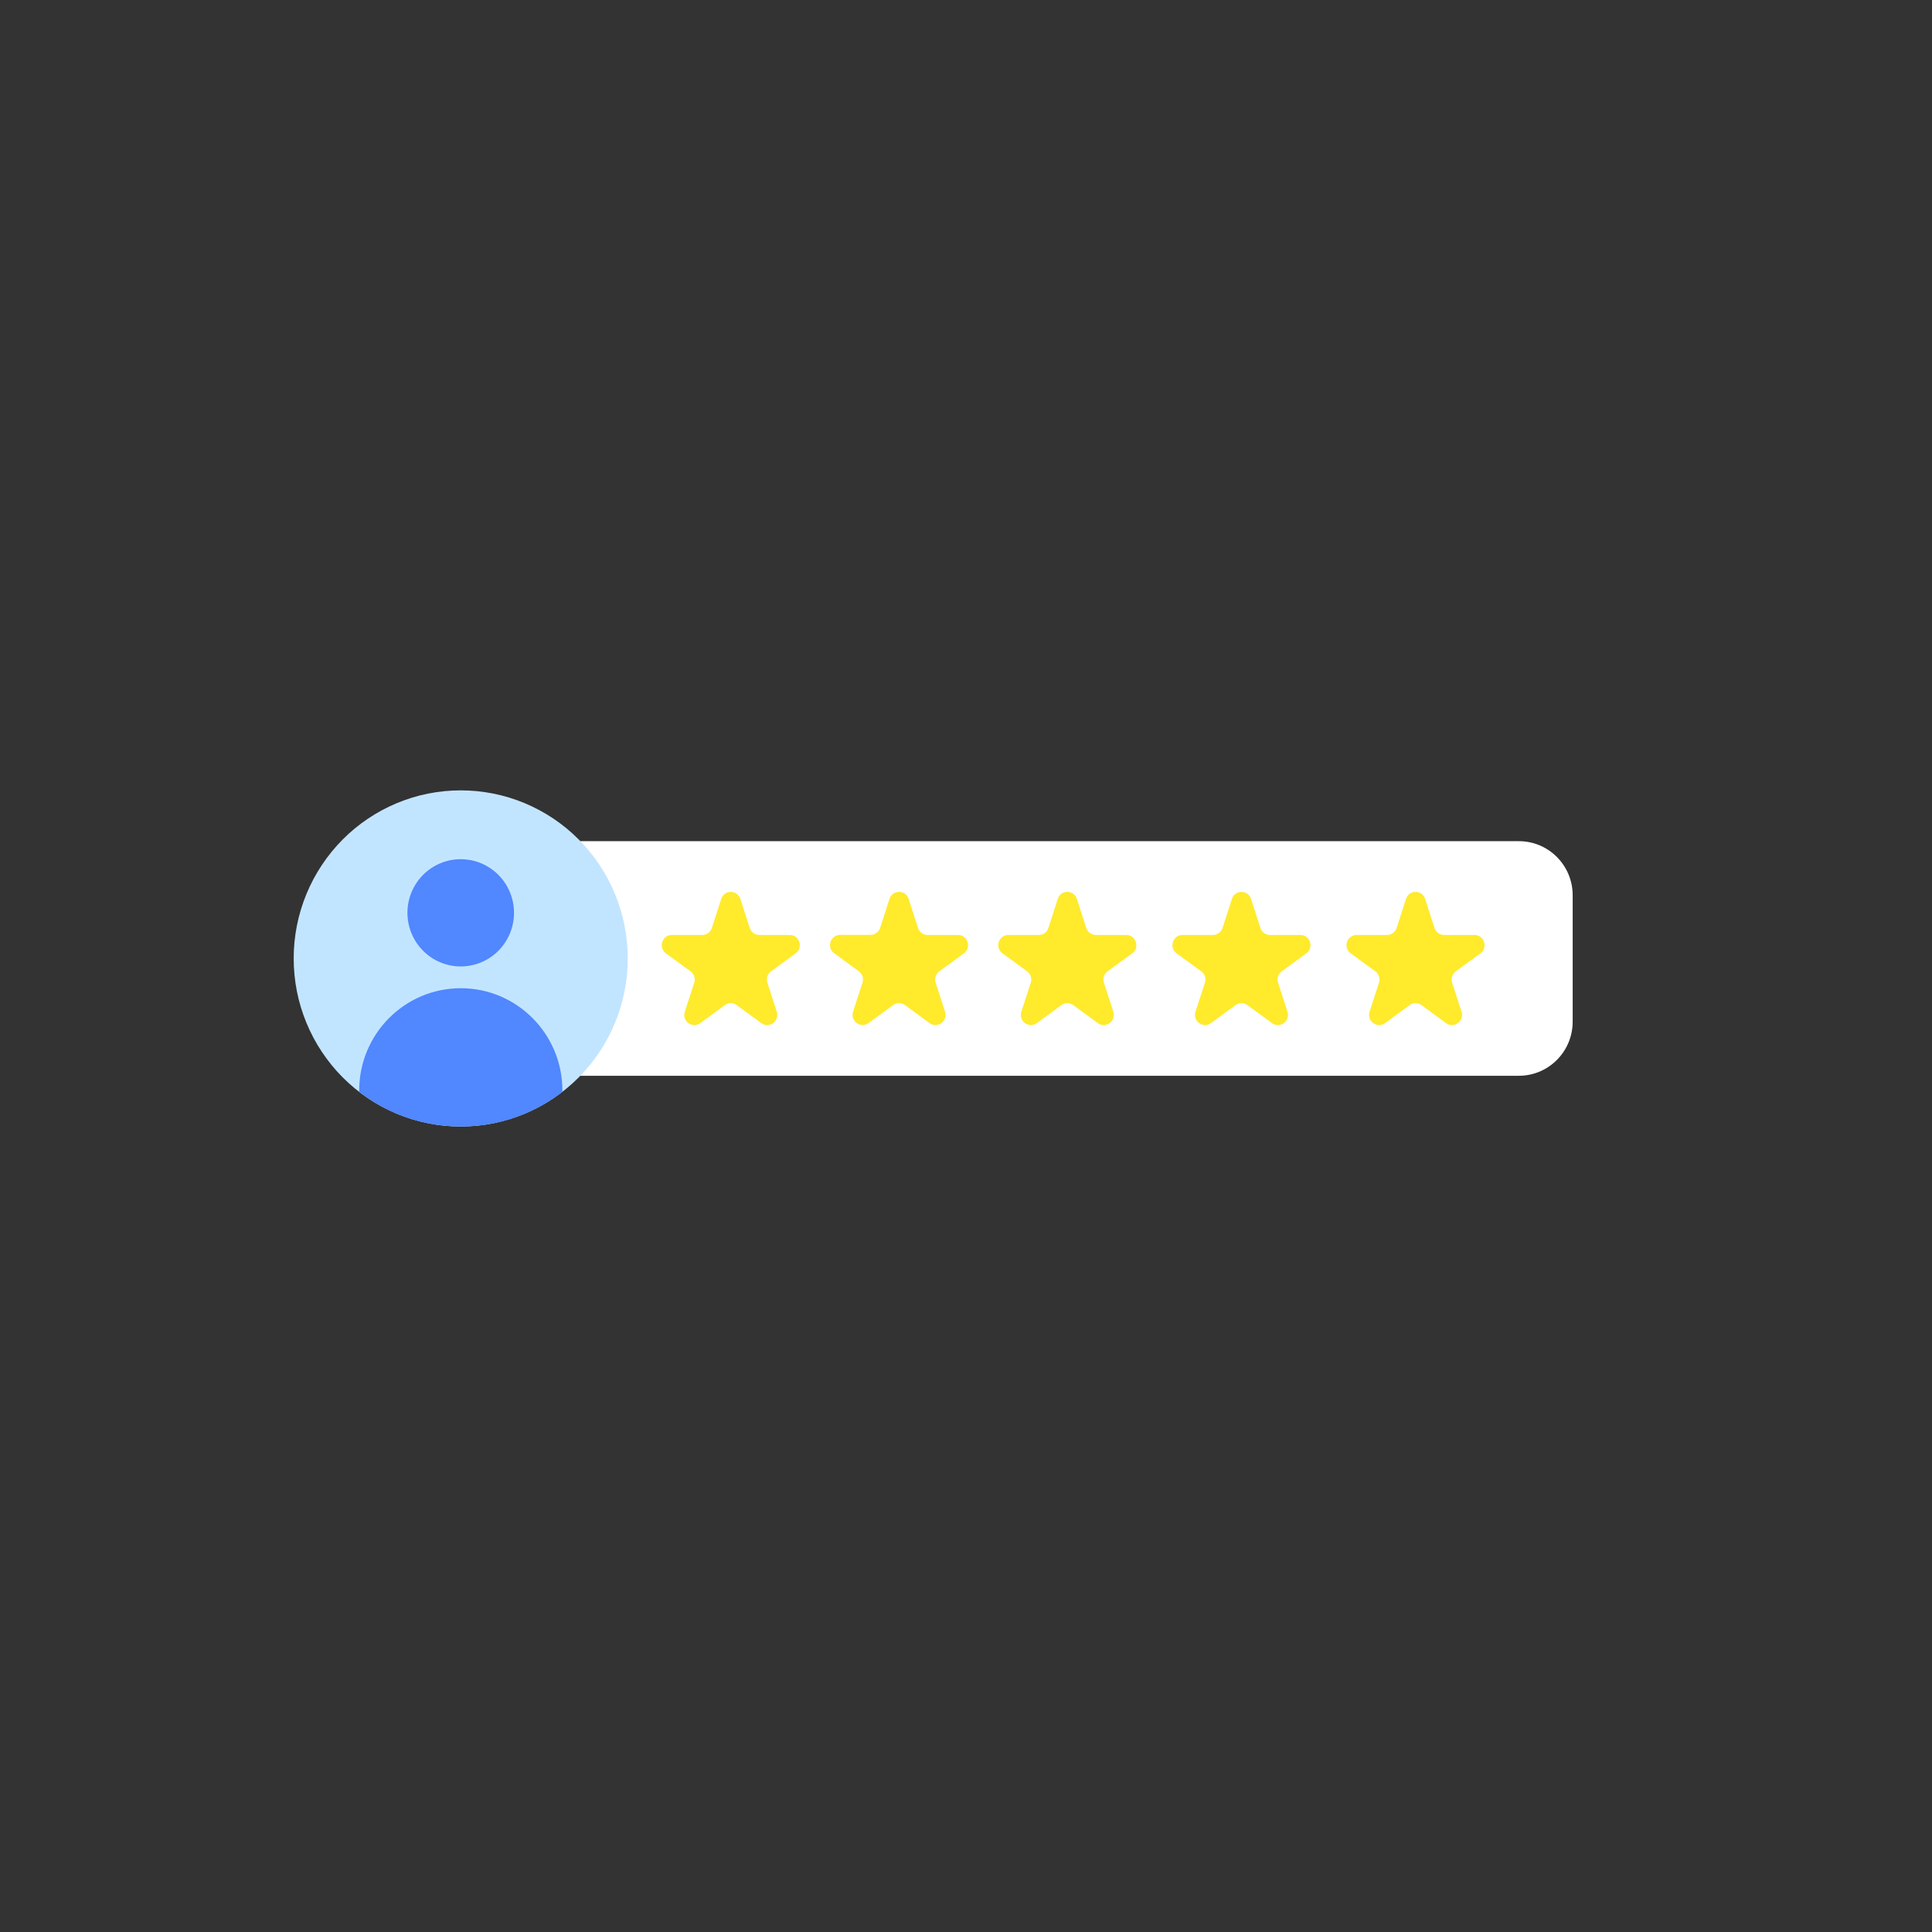 <svg xmlns="http://www.w3.org/2000/svg" xmlns:xlink="http://www.w3.org/1999/xlink" width="500" zoomAndPan="magnify" viewBox="0 0 375 375" height="500" preserveAspectRatio="xMidYMid meet" version="1.0"><rect x="0" y="0" width="375" height="375" fill="#333333" stroke="none"/><defs><clipPath id="0b1f3a688f"><path d="M 95 163 L 305.254 163 L 305.254 209 L 95 209 Z M 95 163 " clip-rule="nonzero"/></clipPath><clipPath id="ee6be24f09"><path d="M 57.004 153.406 L 122 153.406 L 122 218.656 L 57.004 218.656 Z M 57.004 153.406 " clip-rule="nonzero"/></clipPath><clipPath id="da7e54503c"><path d="M 69 191 L 110 191 L 110 218.656 L 69 218.656 Z M 69 191 " clip-rule="nonzero"/></clipPath></defs><g clip-path="url(#0b1f3a688f)"><path fill="#ffffff" d="M 294.82 208.805 L 106.379 208.805 C 100.609 208.805 95.945 204.098 95.945 198.309 L 95.945 173.77 C 95.945 167.969 100.621 163.273 106.379 163.273 L 294.82 163.273 C 300.59 163.273 305.254 167.98 305.254 173.77 L 305.254 198.309 C 305.254 204.098 300.578 208.805 294.82 208.805 Z M 294.82 208.805 " fill-opacity="1" fill-rule="nonzero"/></g><g clip-path="url(#ee6be24f09)"><path fill="#c2e5ff" d="M 121.848 186.031 C 121.848 187.102 121.797 188.168 121.691 189.23 C 121.59 190.293 121.434 191.348 121.227 192.398 C 121.02 193.445 120.762 194.48 120.453 195.504 C 120.145 196.527 119.789 197.531 119.383 198.52 C 118.977 199.504 118.523 200.469 118.02 201.41 C 117.52 202.355 116.977 203.27 116.387 204.156 C 115.797 205.047 115.164 205.902 114.488 206.73 C 113.816 207.555 113.105 208.348 112.352 209.102 C 111.602 209.855 110.816 210.574 109.996 211.25 C 109.176 211.93 108.324 212.566 107.441 213.16 C 106.559 213.754 105.648 214.301 104.711 214.805 C 103.773 215.309 102.816 215.766 101.836 216.176 C 100.852 216.582 99.855 216.941 98.84 217.254 C 97.82 217.562 96.793 217.82 95.75 218.031 C 94.711 218.238 93.66 218.395 92.605 218.5 C 91.547 218.605 90.488 218.656 89.426 218.656 C 88.363 218.656 87.305 218.605 86.25 218.5 C 85.191 218.395 84.145 218.238 83.102 218.031 C 82.059 217.82 81.031 217.562 80.016 217.254 C 79 216.941 78 216.582 77.02 216.176 C 76.039 215.766 75.078 215.309 74.141 214.805 C 73.207 214.301 72.297 213.754 71.414 213.16 C 70.531 212.566 69.68 211.93 68.859 211.25 C 68.035 210.574 67.25 209.855 66.5 209.102 C 65.75 208.348 65.035 207.555 64.363 206.73 C 63.691 205.902 63.059 205.047 62.469 204.156 C 61.879 203.27 61.332 202.355 60.832 201.41 C 60.332 200.469 59.879 199.504 59.473 198.52 C 59.066 197.531 58.707 196.527 58.398 195.504 C 58.09 194.48 57.832 193.445 57.625 192.398 C 57.418 191.348 57.266 190.293 57.16 189.23 C 57.055 188.168 57.004 187.102 57.004 186.031 C 57.004 184.965 57.055 183.898 57.16 182.836 C 57.266 181.773 57.418 180.715 57.625 179.668 C 57.832 178.621 58.09 177.586 58.398 176.562 C 58.707 175.539 59.066 174.535 59.473 173.547 C 59.879 172.562 60.332 171.598 60.832 170.652 C 61.332 169.711 61.879 168.797 62.469 167.906 C 63.059 167.02 63.691 166.16 64.363 165.336 C 65.035 164.512 65.75 163.719 66.5 162.965 C 67.25 162.207 68.035 161.492 68.859 160.812 C 69.68 160.137 70.531 159.5 71.414 158.906 C 72.297 158.312 73.207 157.766 74.141 157.262 C 75.078 156.758 76.039 156.301 77.02 155.891 C 78 155.484 79 155.125 80.016 154.812 C 81.031 154.504 82.059 154.242 83.102 154.035 C 84.145 153.828 85.191 153.672 86.25 153.566 C 87.305 153.461 88.363 153.41 89.426 153.41 C 90.488 153.41 91.547 153.461 92.605 153.566 C 93.66 153.672 94.711 153.828 95.75 154.035 C 96.793 154.242 97.82 154.504 98.84 154.812 C 99.855 155.125 100.852 155.484 101.836 155.891 C 102.816 156.301 103.773 156.758 104.711 157.262 C 105.648 157.766 106.559 158.312 107.441 158.906 C 108.324 159.5 109.176 160.137 109.996 160.812 C 110.816 161.492 111.602 162.207 112.352 162.965 C 113.105 163.719 113.816 164.512 114.488 165.336 C 115.164 166.16 115.797 167.02 116.387 167.906 C 116.977 168.797 117.52 169.711 118.02 170.652 C 118.523 171.598 118.977 172.562 119.383 173.547 C 119.789 174.535 120.145 175.539 120.453 176.562 C 120.762 177.586 121.02 178.621 121.227 179.668 C 121.434 180.715 121.59 181.773 121.691 182.836 C 121.797 183.898 121.848 184.965 121.848 186.031 Z M 121.848 186.031 " fill-opacity="1" fill-rule="nonzero"/></g><path fill="#ffea2c" d="M 143.703 174.477 L 145.52 180.117 C 145.785 180.922 146.535 181.477 147.391 181.477 L 153.281 181.477 C 155.176 181.477 155.965 183.926 154.434 185.047 L 149.66 188.531 C 148.969 189.035 148.68 189.918 148.945 190.738 L 150.773 196.379 C 151.363 198.195 149.293 199.707 147.766 198.586 L 143 195.09 C 142.312 194.586 141.383 194.586 140.695 195.09 L 135.93 198.586 C 134.398 199.707 132.332 198.195 132.922 196.379 L 134.75 190.738 C 135.016 189.93 134.727 189.035 134.035 188.531 L 129.258 185.047 C 127.719 183.926 128.508 181.477 130.414 181.477 L 136.305 181.477 C 137.16 181.477 137.91 180.922 138.172 180.117 L 139.992 174.477 C 140.57 172.66 143.113 172.66 143.703 174.477 Z M 143.703 174.477 " fill-opacity="1" fill-rule="nonzero"/><path fill="#ffea2c" d="M 176.363 174.477 L 178.184 180.117 C 178.445 180.922 179.199 181.477 180.051 181.477 L 185.941 181.477 C 187.836 181.477 188.625 183.926 187.098 185.047 L 182.32 188.531 C 181.629 189.035 181.34 189.918 181.605 190.738 L 183.434 196.379 C 184.023 198.195 181.957 199.707 180.426 198.586 L 175.66 195.09 C 174.973 194.586 174.043 194.586 173.355 195.09 L 168.59 198.574 C 167.062 199.695 164.992 198.184 165.582 196.363 L 167.41 190.727 C 167.676 189.918 167.387 189.023 166.699 188.52 L 161.922 185.035 C 160.379 183.914 161.168 181.465 163.074 181.465 L 168.969 181.465 C 169.82 181.465 170.57 180.91 170.836 180.102 L 172.652 174.465 C 173.23 172.66 175.789 172.66 176.363 174.477 Z M 176.363 174.477 " fill-opacity="1" fill-rule="nonzero"/><path fill="#ffea2c" d="M 209.023 174.477 L 210.844 180.117 C 211.105 180.922 211.859 181.477 212.711 181.477 L 218.605 181.477 C 220.496 181.477 221.289 183.926 219.758 185.047 L 214.98 188.531 C 214.293 189.035 214.004 189.918 214.266 190.738 L 216.098 196.379 C 216.688 198.195 214.617 199.707 213.086 198.586 L 208.324 195.09 C 207.633 194.586 206.707 194.586 206.016 195.09 L 201.25 198.586 C 199.723 199.707 197.652 198.195 198.242 196.379 L 200.074 190.738 C 200.336 189.93 200.047 189.035 199.359 188.531 L 194.582 185.047 C 193.039 183.926 193.828 181.477 195.734 181.477 L 201.629 181.477 C 202.48 181.477 203.234 180.922 203.496 180.117 L 205.312 174.477 C 205.891 172.66 208.449 172.66 209.023 174.477 Z M 209.023 174.477 " fill-opacity="1" fill-rule="nonzero"/><path fill="#ffea2c" d="M 242.828 174.477 L 244.645 180.117 C 244.91 180.922 245.66 181.477 246.512 181.477 L 252.406 181.477 C 254.301 181.477 255.09 183.926 253.559 185.047 L 248.781 188.531 C 248.094 189.035 247.805 189.918 248.066 190.738 L 249.898 196.379 C 250.488 198.195 248.418 199.707 246.891 198.586 L 242.125 195.09 C 241.438 194.586 240.508 194.586 239.816 195.09 L 235.055 198.586 C 233.523 199.707 231.457 198.195 232.043 196.379 L 233.875 190.738 C 234.141 189.93 233.852 189.035 233.16 188.531 L 228.383 185.047 C 226.84 183.926 227.633 181.477 229.539 181.477 L 235.43 181.477 C 236.281 181.477 237.035 180.922 237.297 180.117 L 239.117 174.477 C 239.68 172.66 242.238 172.66 242.828 174.477 Z M 242.828 174.477 " fill-opacity="1" fill-rule="nonzero"/><path fill="#ffea2c" d="M 276.617 174.477 L 278.434 180.117 C 278.699 180.922 279.449 181.477 280.305 181.477 L 286.195 181.477 C 288.09 181.477 288.879 183.926 287.348 185.047 L 282.574 188.531 C 281.883 189.035 281.594 189.918 281.859 190.738 L 283.688 196.379 C 284.277 198.195 282.207 199.707 280.68 198.586 L 275.914 195.09 C 275.227 194.586 274.297 194.586 273.609 195.09 L 268.844 198.586 C 267.312 199.707 265.246 198.195 265.836 196.379 L 267.664 190.738 C 267.93 189.93 267.641 189.035 266.949 188.531 L 262.172 185.047 C 260.633 183.926 261.422 181.477 263.328 181.477 L 269.219 181.477 C 270.07 181.477 270.824 180.922 271.086 180.117 L 272.906 174.477 C 273.484 172.66 276.039 172.66 276.617 174.477 Z M 276.617 174.477 " fill-opacity="1" fill-rule="nonzero"/><g clip-path="url(#da7e54503c)"><path fill="#5187ff" d="M 109.16 211.656 L 109.16 211.922 C 103.695 216.148 96.863 218.656 89.438 218.656 C 82.016 218.656 75.184 216.148 69.719 211.922 L 69.719 211.656 C 69.719 200.691 78.555 191.812 89.438 191.812 C 100.32 191.812 109.16 200.691 109.16 211.656 Z M 109.16 211.656 " fill-opacity="1" fill-rule="nonzero"/></g><path fill="#5187ff" d="M 99.77 177.176 C 99.77 177.859 99.703 178.535 99.57 179.207 C 99.438 179.879 99.242 180.527 98.984 181.16 C 98.723 181.789 98.406 182.391 98.027 182.957 C 97.648 183.527 97.223 184.055 96.742 184.535 C 96.262 185.02 95.738 185.449 95.172 185.832 C 94.609 186.211 94.012 186.531 93.387 186.793 C 92.758 187.055 92.109 187.25 91.445 187.383 C 90.777 187.52 90.105 187.586 89.426 187.586 C 88.746 187.586 88.074 187.52 87.41 187.383 C 86.742 187.25 86.094 187.055 85.469 186.793 C 84.84 186.531 84.246 186.211 83.68 185.832 C 83.113 185.449 82.594 185.02 82.113 184.535 C 81.633 184.055 81.203 183.527 80.824 182.957 C 80.449 182.391 80.129 181.789 79.871 181.16 C 79.609 180.527 79.414 179.879 79.281 179.207 C 79.148 178.535 79.082 177.859 79.082 177.176 C 79.082 176.492 79.148 175.816 79.281 175.145 C 79.414 174.477 79.609 173.824 79.871 173.195 C 80.129 172.562 80.449 171.961 80.824 171.395 C 81.203 170.824 81.633 170.301 82.113 169.816 C 82.594 169.332 83.113 168.902 83.68 168.523 C 84.246 168.145 84.84 167.82 85.469 167.562 C 86.094 167.301 86.742 167.102 87.41 166.969 C 88.074 166.836 88.746 166.77 89.426 166.77 C 90.105 166.77 90.777 166.836 91.445 166.969 C 92.109 167.102 92.758 167.301 93.387 167.562 C 94.012 167.82 94.609 168.145 95.172 168.523 C 95.738 168.902 96.262 169.332 96.742 169.816 C 97.223 170.301 97.648 170.824 98.027 171.395 C 98.406 171.961 98.723 172.562 98.984 173.195 C 99.242 173.824 99.438 174.477 99.57 175.145 C 99.703 175.816 99.77 176.492 99.77 177.176 Z M 99.77 177.176 " fill-opacity="1" fill-rule="nonzero"/></svg>